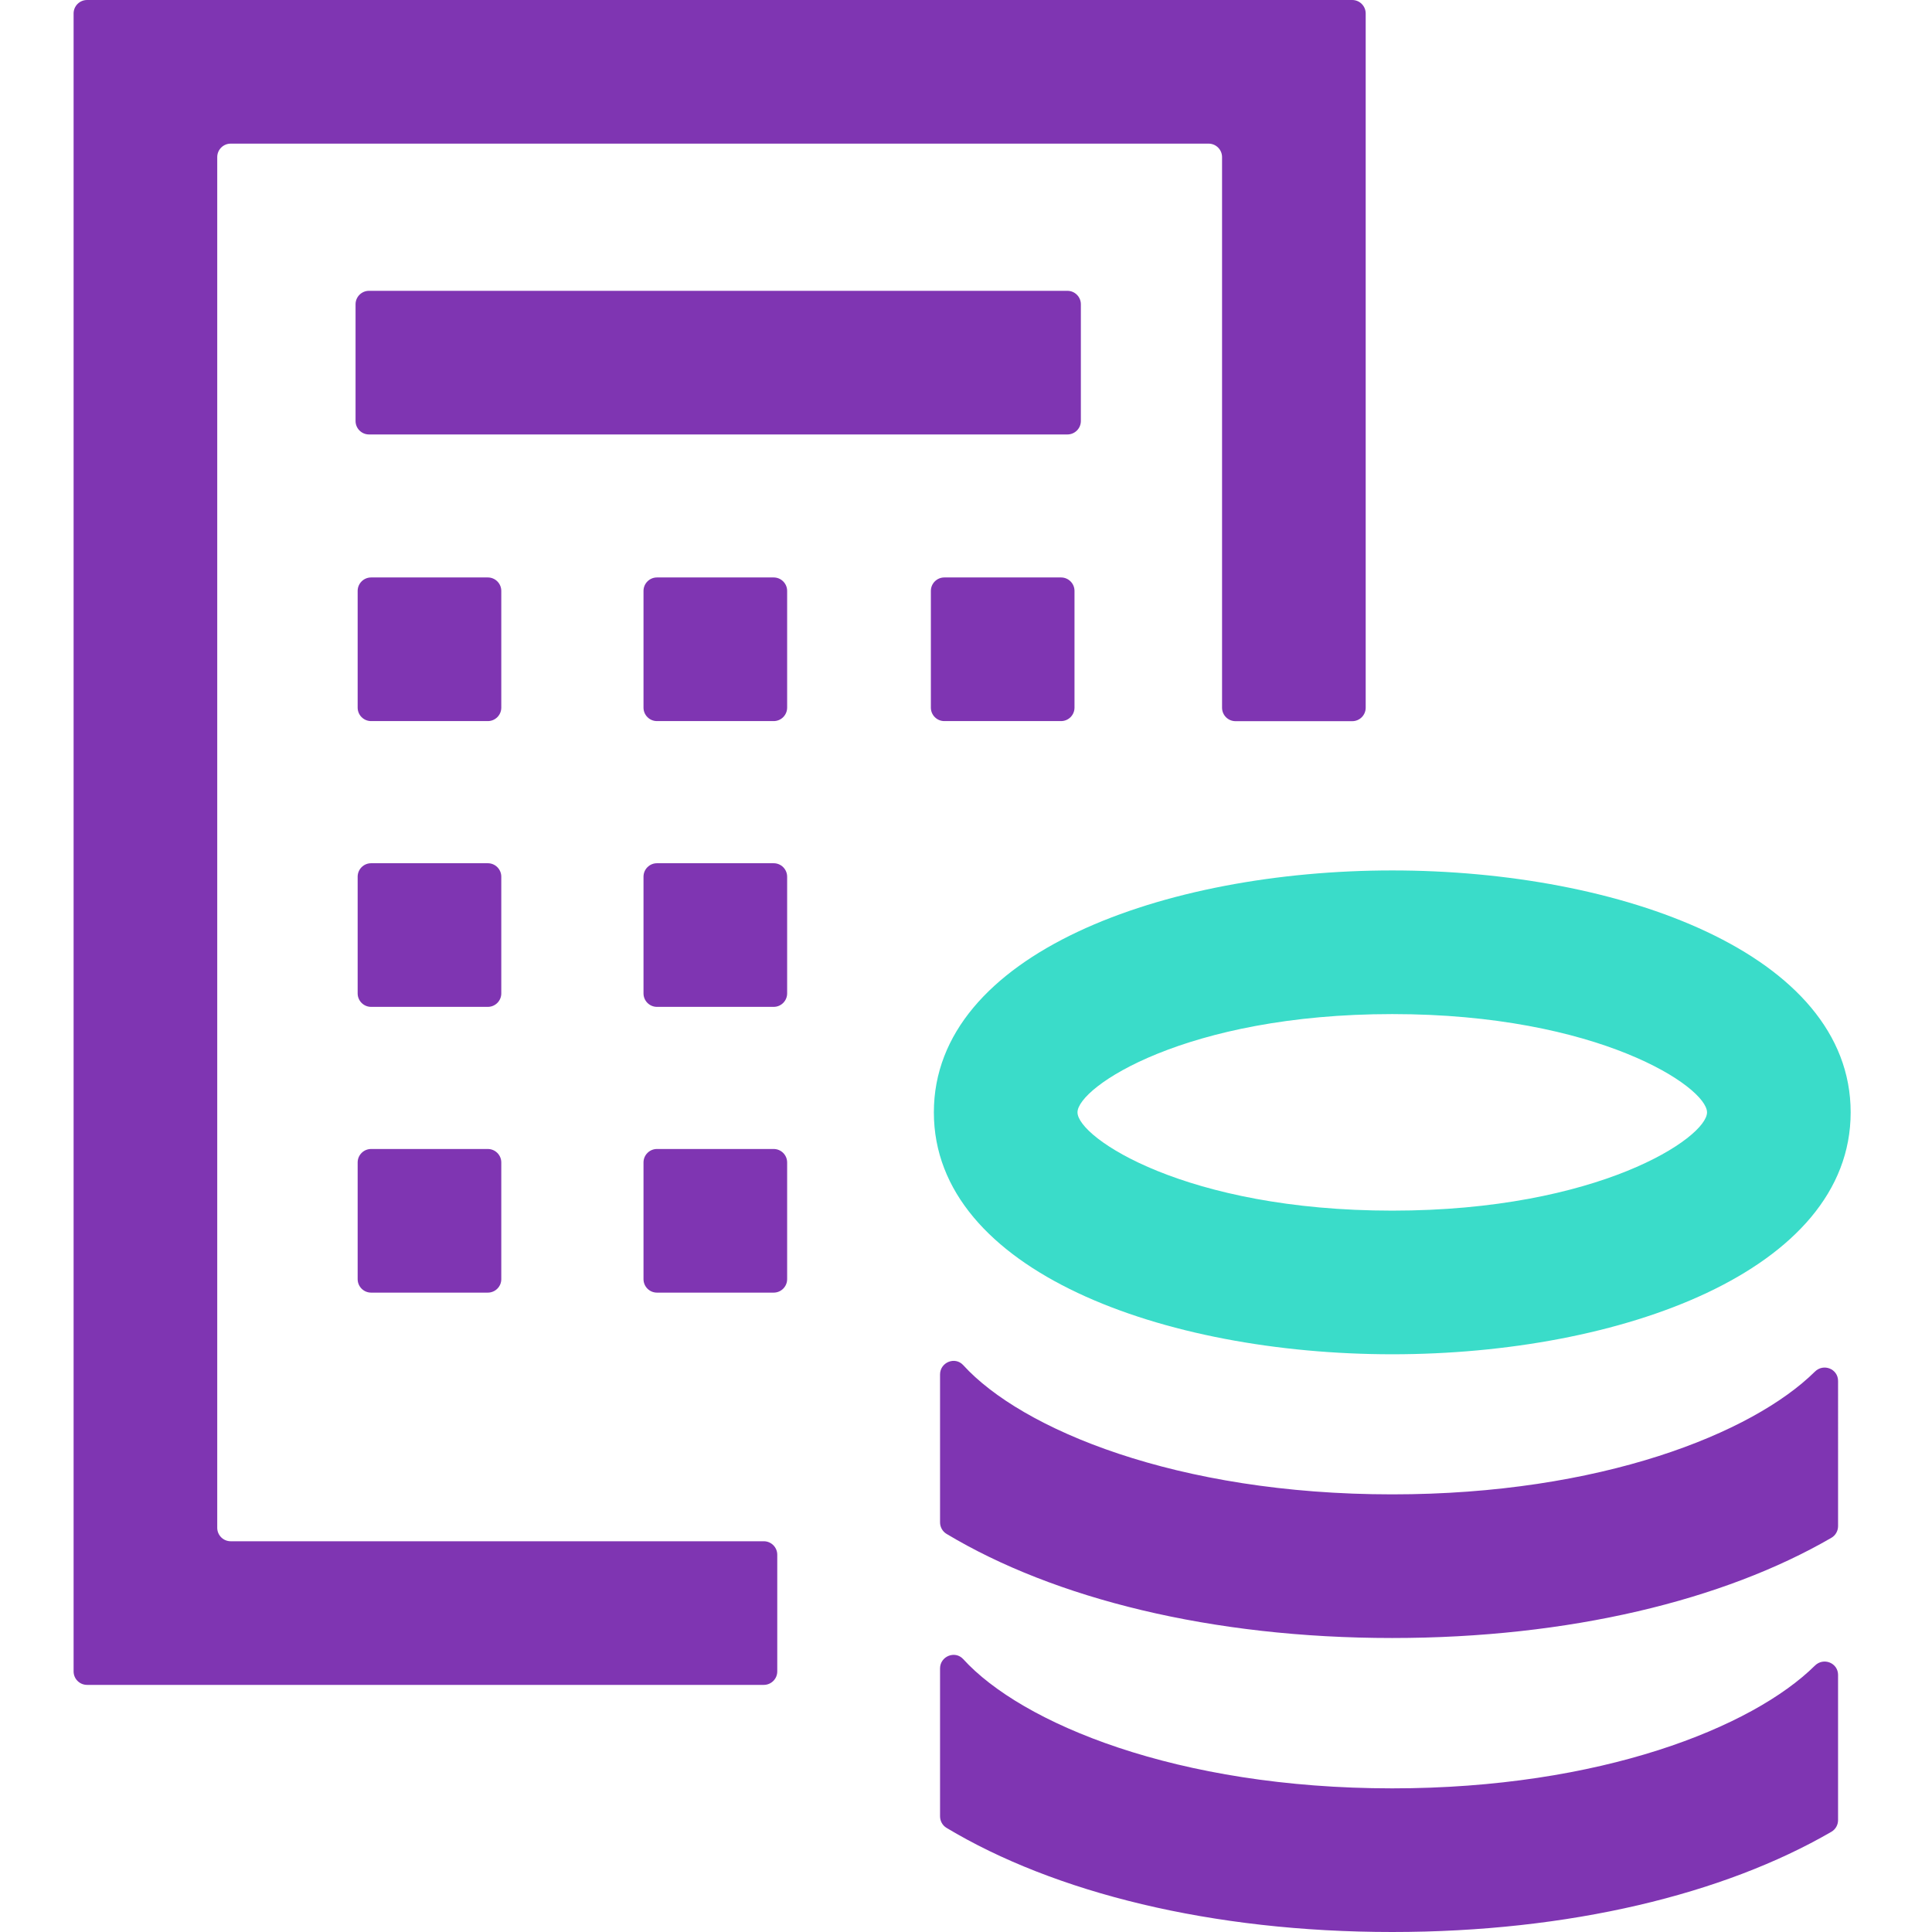 <?xml version="1.0" encoding="iso-8859-1"?>
<!-- Generator: Adobe Illustrator 28.3.0, SVG Export Plug-In . SVG Version: 6.00 Build 0)  -->
<svg version="1.1" id="Layer_1" xmlns="http://www.w3.org/2000/svg" xmlns:xlink="http://www.w3.org/1999/xlink" x="0px" y="0px"
	 viewBox="0 0 256 256" style="enable-background:new 0 0 256 256;" xml:space="preserve">
<g>
	<path style="fill:#7F35B2;" d="M64.639,133.415H49.175c-0.985,0-1.784-0.799-1.784-1.784v-15.464c0-0.985,0.799-1.784,1.784-1.784
		h15.464c0.985,0,1.784,0.799,1.784,1.784v15.464C66.423,132.616,65.624,133.415,64.639,133.415z"/>
</g>
<g>
	<path style="fill:#7F35B2;" d="M102.516,133.415H87.052c-0.985,0-1.784-0.799-1.784-1.784v-15.464c0-0.985,0.799-1.784,1.784-1.784
		h15.464c0.985,0,1.784,0.799,1.784,1.784v15.464C104.3,132.616,103.501,133.415,102.516,133.415z"/>
</g>
<g>
	<path style="fill:#7F35B2;" d="M64.639,95.549H49.175c-0.985,0-1.784-0.799-1.784-1.784V78.3c0-0.985,0.799-1.784,1.784-1.784
		h15.464c0.985,0,1.784,0.799,1.784,1.784v15.464C66.423,94.75,65.624,95.549,64.639,95.549z"/>
</g>
<g>
	<path style="fill:#7F35B2;" d="M102.516,95.549H87.052c-0.985,0-1.784-0.799-1.784-1.784V78.3c0-0.985,0.799-1.784,1.784-1.784
		h15.464c0.985,0,1.784,0.799,1.784,1.784v15.464C104.3,94.75,103.501,95.549,102.516,95.549z"/>
</g>
<g>
	<path style="fill:#7F35B2;" d="M140.593,95.549h-15.464c-0.985,0-1.784-0.799-1.784-1.784V78.3c0-0.985,0.799-1.784,1.784-1.784
		h15.464c0.985,0,1.784,0.799,1.784,1.784v15.464C142.377,94.75,141.579,95.549,140.593,95.549z"/>
</g>
<g>
	<path style="fill:#7F35B2;" d="M64.639,171.279H49.175c-0.985,0-1.784-0.799-1.784-1.784v-15.464c0-0.985,0.799-1.784,1.784-1.784
		h15.464c0.985,0,1.784,0.799,1.784,1.784v15.464C66.423,170.48,65.624,171.279,64.639,171.279z"/>
</g>
<g>
	<path style="fill:#7F35B2;" d="M102.516,171.279H87.052c-0.985,0-1.784-0.799-1.784-1.784v-15.464c0-0.985,0.799-1.784,1.784-1.784
		h15.464c0.985,0,1.784,0.799,1.784,1.784v15.464C104.3,170.48,103.501,171.279,102.516,171.279z"/>
</g>
<g>
	<path style="fill:#7F35B2;" d="M141.436,57.568H48.897c-0.985,0-1.784-0.799-1.784-1.784V40.319c0-0.985,0.799-1.784,1.784-1.784
		h92.539c0.985,0,1.784,0.799,1.784,1.784v15.464C143.22,56.769,142.421,57.568,141.436,57.568z"/>
</g>
<g>
	<path style="fill:#3ADCC9;" d="M184.482,179.448c-30.184,0-60.74-11.01-60.74-32.055s30.556-32.055,60.74-32.055
		s60.74,11.01,60.74,32.055S214.666,179.448,184.482,179.448z M184.482,134.371c-27.367,0-41.708,9.676-41.708,13.022
		c0,3.347,14.34,13.022,41.708,13.022s41.708-9.676,41.708-13.022C226.189,144.046,211.849,134.371,184.482,134.371z"/>
</g>
<path style="fill:#7F35B2;" d="M9.752,1.784v219.688c0,0.985,0.799,1.784,1.784,1.784h89.671c0.985,0,1.784-0.799,1.784-1.784
	v-15.464c0-0.985-0.799-1.784-1.784-1.784H30.569c-0.985,0-1.784-0.799-1.784-1.784V20.817c0-0.985,0.799-1.784,1.784-1.784h129.576
	c0.985,0,1.784,0.799,1.784,1.784v72.959c0,0.985,0.799,1.784,1.784,1.784h15.464c0.985,0,1.784-0.799,1.784-1.784V1.784
	c0-0.985-0.799-1.784-1.784-1.784H11.537C10.551,0,9.752,0.799,9.752,1.784z"/>
<path style="fill:#7F35B2;" d="M243.554,221.941c0-1.605-1.927-2.367-3.068-1.239c-8.286,8.19-28.392,16.265-56.014,16.265
	c-28.585,0-49.123-8.648-56.838-17.122c-1.084-1.191-3.073-0.379-3.073,1.231l0,19.591c0,0.627,0.321,1.212,0.858,1.535
	C139.701,250.774,160.517,256,184.471,256c23.475,0,43.948-5.013,58.201-13.281c0.55-0.319,0.881-0.912,0.881-1.548V221.941z"/>
<path style="fill:#7F35B2;" d="M243.554,182.985c0-1.605-1.927-2.367-3.068-1.239c-8.286,8.19-28.392,16.265-56.014,16.265
	c-28.585,0-49.123-8.648-56.838-17.122c-1.084-1.191-3.073-0.379-3.073,1.231l0,19.591c0,0.627,0.321,1.212,0.858,1.535
	c14.283,8.572,35.099,13.798,59.053,13.798c23.475,0,43.948-5.013,58.201-13.281c0.55-0.319,0.881-0.912,0.881-1.548V182.985z"/>
</svg>
